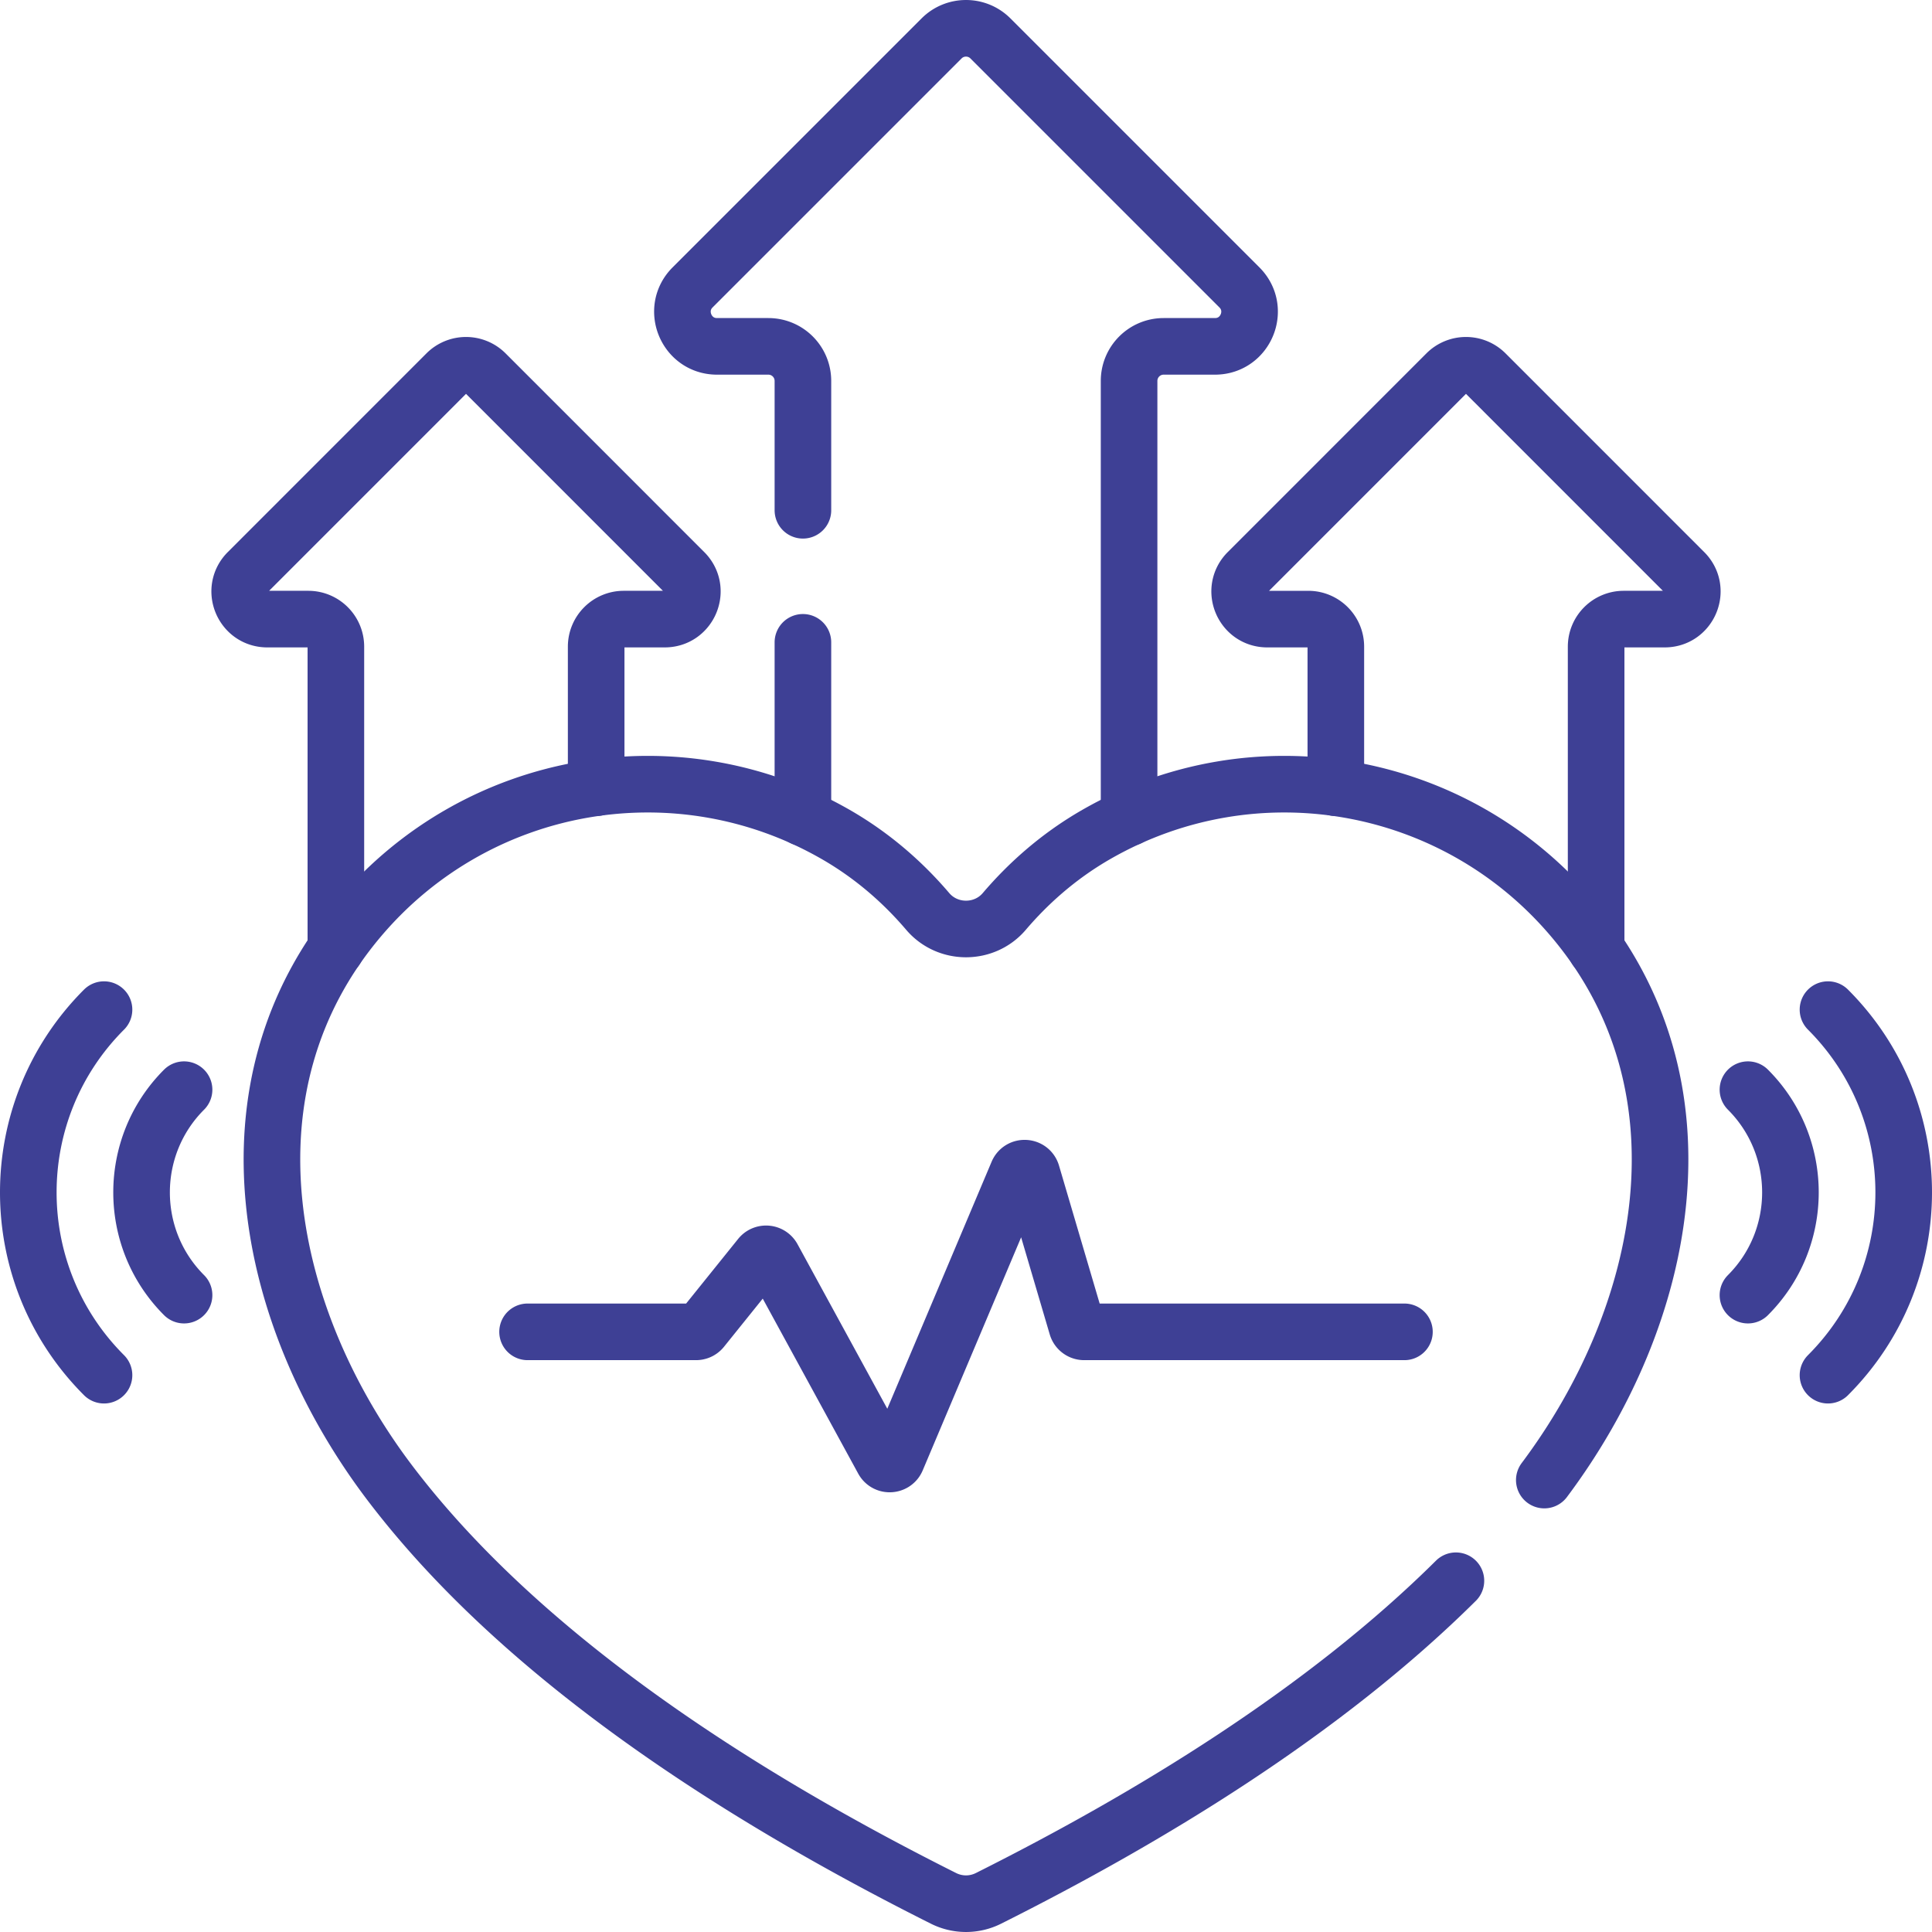 <?xml version="1.0" encoding="UTF-8"?>
<svg xmlns="http://www.w3.org/2000/svg" xmlns:xlink="http://www.w3.org/1999/xlink" version="1.1" width="512" height="512" x="0" y="0" viewBox="0 0 512 512" style="enable-background:new 0 0 512 512" xml:space="preserve" class="">
  <g>
    <path d="M212.78 170.226v46.473M299.22 216.699v-115.75c0-5.06 4.1-9.16 9.16-9.16h13.6c8.16 0 12.24-9.86 6.47-15.63l-65.98-65.98c-3.57-3.57-9.37-3.57-12.94 0l-65.98 65.98c-5.77 5.77-1.69 15.63 6.47 15.63h13.6c5.06 0 9.16 4.1 9.16 9.16v34.277M157.99 208.759v-37.38c0-4.04 3.28-7.31 7.31-7.31h10.86c6.51 0 9.77-7.87 5.16-12.47l-52.65-52.66a7.321 7.321 0 0 0-10.34 0l-52.65 52.66c-4.61 4.6-1.35 12.47 5.16 12.47H81.7c4.03 0 7.31 3.27 7.31 7.31v80.1M422.99 251.479v-80.1c0-4.04 3.28-7.31 7.31-7.31h10.86c6.51 0 9.77-7.87 5.16-12.47l-52.65-52.66a7.321 7.321 0 0 0-10.34 0l-52.65 52.66c-4.61 4.6-1.35 12.47 5.16 12.47h10.86c4.03 0 7.31 3.27 7.31 7.31v37.38" style="stroke-linecap: round; stroke-linejoin: round; stroke-miterlimit: 10;" fill="none" stroke="#3E4095" stroke-width="15px" stroke-linecap="round" stroke-linejoin="round" stroke-miterlimit="10" data-original="#000000" opacity="1" class=""></path>
    <path d="M385.83 418.915c-34.968 34.714-81.252 62.808-123.868 84.17a13.285 13.285 0 0 1-11.924 0c-52.671-26.403-110.946-63.089-146.533-109.846-33.249-43.685-46.291-105.047-8.222-149.971 31.261-36.89 84.133-46.204 126.075-22.191 10.533 6.03 18.543 13.477 24.501 20.469 5.277 6.192 15.006 6.192 20.283 0 5.958-6.992 13.968-14.439 24.501-20.469 41.941-24.013 94.814-14.699 126.075 22.191 37.777 44.58 25.223 105.347-7.462 148.964" style="stroke-linecap: round; stroke-linejoin: round; stroke-miterlimit: 10;" fill="none" stroke="#3E4095" stroke-width="15px" stroke-linecap="round" stroke-linejoin="round" stroke-miterlimit="10" data-original="#000000" opacity="1" class=""></path>
    <path d="M139.813 352.953h44.653c.606 0 1.179-.274 1.558-.746l15.434-19.181a2 2 0 0 1 3.314.296l29.248 53.609c.802 1.47 2.947 1.363 3.598-.18l32.074-75.952c.731-1.731 3.23-1.59 3.761.213l11.937 40.507a2 2 0 0 0 1.918 1.435h84.878M484.437 267.562c26.751 26.751 26.751 70.123 0 96.874M463.224 288.775c15.011 15.011 15.011 39.436 0 54.447M27.563 267.562c-26.751 26.751-26.751 70.123 0 96.874M48.776 288.775c-15.011 15.011-15.011 39.436 0 54.447" style="stroke-linecap: round; stroke-linejoin: round; stroke-miterlimit: 10;" fill="none" stroke="#3E4095" stroke-width="15px" stroke-linecap="round" stroke-linejoin="round" stroke-miterlimit="10" data-original="#000000" opacity="1" class=""></path>
  </g>
</svg>
